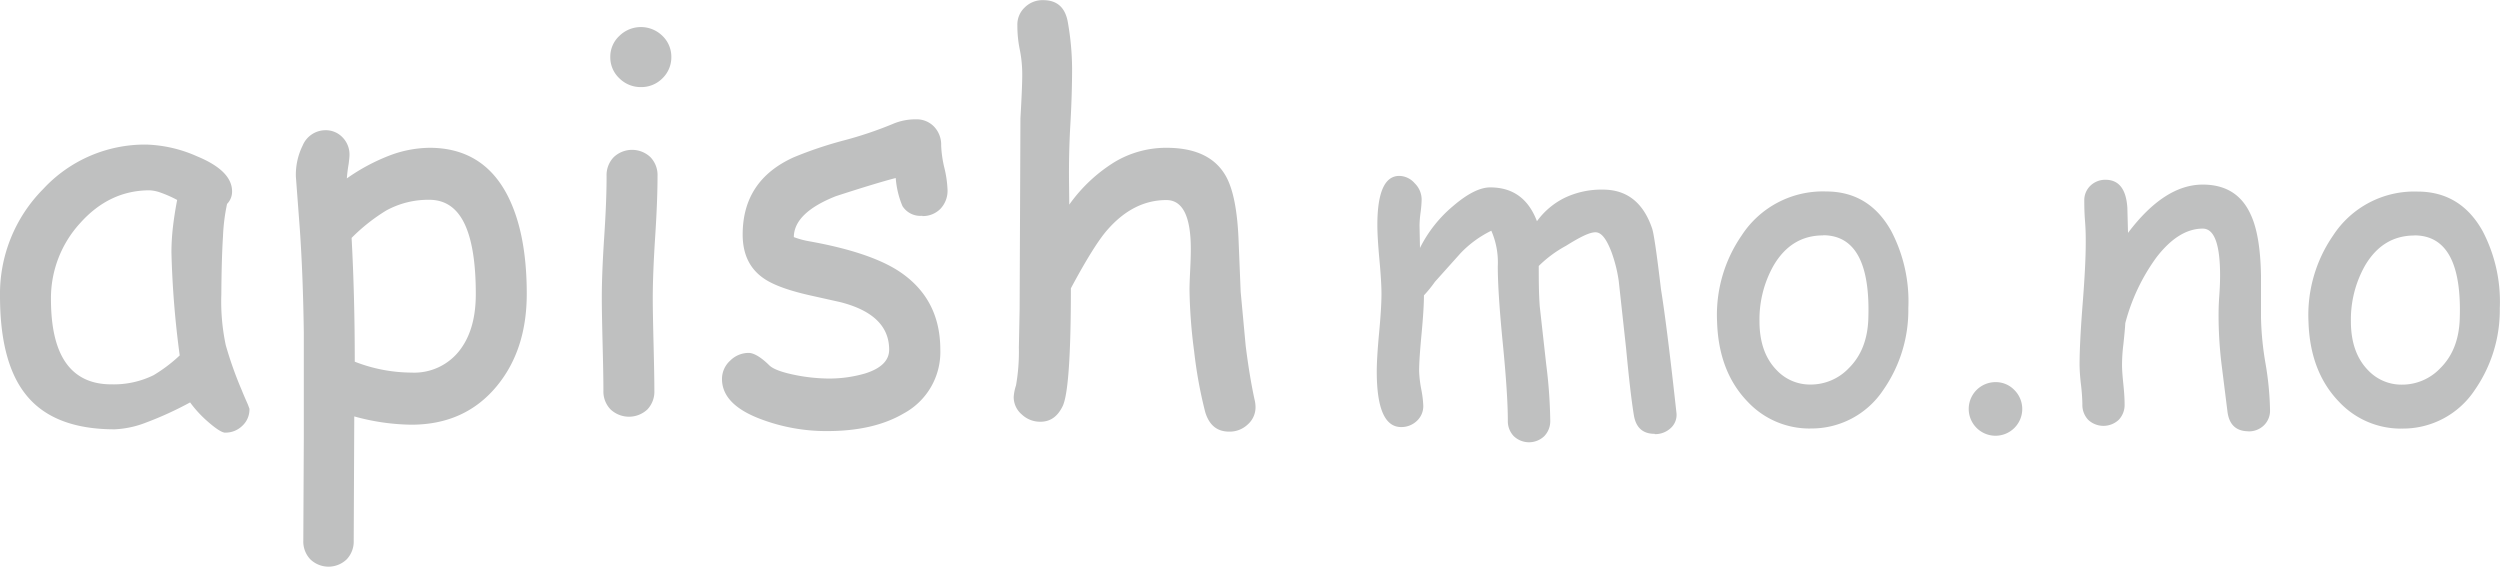 <svg id="レイヤー_1" data-name="レイヤー 1" xmlns="http://www.w3.org/2000/svg" viewBox="0 0 498 112.88"><defs><style>.cls-1{fill:#bfc0c0;fill-rule:evenodd;}</style></defs><path class="cls-1" d="M93.52,327.39c-.65,0-1.83-.75-3.56-2.27a23,23,0,0,1-3.45-3.76,69,69,0,0,1-8.74,4,19.52,19.52,0,0,1-6.29,1.36q-12.12,0-17.62-6.83-5.2-6.4-5.22-19.64a29.65,29.65,0,0,1,8.6-21.39A27.6,27.6,0,0,1,77.79,270a26.65,26.65,0,0,1,10.08,2.33q7,2.88,7,7a3.48,3.48,0,0,1-1,2.49,38,38,0,0,0-.81,6.46c-.19,3-.3,6.85-.33,11.53a42,42,0,0,0,.88,10.14A74.84,74.84,0,0,0,96.83,319c.25.64.64,1.54,1.18,2.76l.32.86a4.44,4.44,0,0,1-1.44,3.42,4.77,4.77,0,0,1-3.37,1.34ZM82.79,291.44a45.13,45.13,0,0,1,.28-4.85c.2-1.75.48-3.6.86-5.56a23.92,23.92,0,0,0-3.29-1.46,7.55,7.55,0,0,0-2.2-.46q-8,0-13.84,6.54a22.14,22.14,0,0,0-5.81,15.11c0,5.67,1,9.92,3,12.74s5,4.26,9,4.26a18,18,0,0,0,8.44-1.82A30.12,30.12,0,0,0,84.44,312a186.64,186.64,0,0,1-1.65-20.56Zm47.8,34.36a44.15,44.15,0,0,1-11.38-1.65l-.11,24.76a5.15,5.15,0,0,1-1.41,3.72,5.22,5.22,0,0,1-7.22,0,5.11,5.11,0,0,1-1.41-3.72l.1-20.7V307.56q-.15-11.34-.79-20.65l-.79-10.5a13.12,13.12,0,0,1,1.35-6.22,4.93,4.93,0,0,1,4.53-3.05,4.59,4.59,0,0,1,3.42,1.43,4.87,4.87,0,0,1,1.38,3.51c0,.32-.06.88-.16,1.72-.18,1.05-.3,2-.37,2.94a39,39,0,0,1,8.58-4.59,23.05,23.05,0,0,1,7.89-1.51c7.05,0,12.23,3.14,15.49,9.4,2.59,5,3.88,11.54,3.88,19.7q0,11.17-6,18.41-6.34,7.65-17,7.65ZM134.17,281a17.39,17.39,0,0,0-8.57,2.12,36.49,36.49,0,0,0-6.92,5.47q.63,11.73.63,24.66a31.4,31.4,0,0,0,11.28,2.17,11.43,11.43,0,0,0,9.89-4.8c2-2.79,2.94-6.41,2.94-10.85q0-9.4-2.29-14.09t-7-4.68Zm42.16-22.45a6,6,0,0,1-4.3-1.74,5.71,5.71,0,0,1-1.82-4.24,5.64,5.64,0,0,1,1.82-4.23,6.11,6.11,0,0,1,8.56,0,5.75,5.75,0,0,1,1.78,4.23,5.82,5.82,0,0,1-1.78,4.24,5.92,5.92,0,0,1-4.26,1.74Zm2.34,41.94c0,2.08.06,5.17.16,9.28s.16,7.2.16,9.27a5.15,5.15,0,0,1-1.39,3.72,5.36,5.36,0,0,1-7.33,0,5.1,5.1,0,0,1-1.43-3.72q0-3.1-.16-9.27c-.1-4.11-.16-7.2-.16-9.28q0-4.85.48-12.11t.47-12.11a5.15,5.15,0,0,1,1.43-3.77,5.32,5.32,0,0,1,7.3,0,5.15,5.15,0,0,1,1.42,3.77q0,4.85-.47,12.11t-.48,12.11Zm53.74-16.31a4.21,4.21,0,0,1-4-1.93,17.75,17.75,0,0,1-1.34-5.59q-3.87,1-11.93,3.62-8.33,3.31-8.37,8.15a16.75,16.75,0,0,0,3.05.83c7.93,1.42,13.83,3.38,17.69,5.84q8.43,5.43,8.44,15.73a13.89,13.89,0,0,1-7.28,12.72q-6,3.53-15.29,3.52a36.84,36.84,0,0,1-12.92-2.28q-8-2.91-8-8.1a4.91,4.91,0,0,1,1.62-3.64,5.21,5.21,0,0,1,3.7-1.55c1,0,2.45.83,4.12,2.49.83.79,2.7,1.45,5.59,2a35.2,35.2,0,0,0,5.83.61,25.55,25.55,0,0,0,7.63-1c3.2-1,4.81-2.58,4.81-4.75,0-4.67-3.28-7.85-9.83-9.49l-5.38-1.2c-4.6-1-7.86-2.17-9.78-3.51q-4.2-2.89-4.19-8.74,0-10.8,10.2-15.39a78.69,78.69,0,0,1,9.92-3.34,76,76,0,0,0,9.76-3.28,11.49,11.49,0,0,1,4.6-.93,4.81,4.81,0,0,1,3.63,1.44,5.19,5.19,0,0,1,1.43,3.78,22.69,22.69,0,0,0,.63,4.41,22.19,22.19,0,0,1,.64,4.42,5.22,5.22,0,0,1-1.41,3.77,4.9,4.9,0,0,1-3.65,1.45Zm61.09,43c-2.44,0-4-1.3-4.79-3.93a88.42,88.42,0,0,1-2.19-12,103.89,103.89,0,0,1-.93-12.3c0-.9.05-2.26.14-4.09s.12-3.18.12-4.08q0-9.72-4.86-9.73c-4.41,0-8.32,2-11.77,5.95q-2.64,3-7.26,11.63,0,19.76-1.59,23.37c-1,2.13-2.45,3.21-4.49,3.21a5.3,5.3,0,0,1-3.7-1.45,4.53,4.53,0,0,1-1.61-3.51,9.32,9.32,0,0,1,.46-2.28,39,39,0,0,0,.57-7.55l.15-7.66.16-38c.25-4.27.36-7.15.36-8.63a24.93,24.93,0,0,0-.48-5,23.72,23.72,0,0,1-.49-4.89,4.67,4.67,0,0,1,1.49-3.58,5,5,0,0,1,3.65-1.43c2.82,0,4.46,1.52,4.94,4.55a54.86,54.86,0,0,1,.82,9c0,3.6-.12,7.37-.35,11.29q-.32,5.64-.26,11.33l.05,4.56a31.11,31.11,0,0,1,9.07-8.51A20,20,0,0,1,281,270.64c5.72,0,9.66,1.85,11.79,5.57q2.27,3.94,2.59,13.24l.4,9.86,1,10.77q.75,6,1.75,10.64a6.54,6.54,0,0,1,.21,1.5,4.54,4.54,0,0,1-1.55,3.53,5.21,5.21,0,0,1-3.7,1.43Zm84.74.44q-3.54,0-4.14-3.75c-.52-3.16-1-7.6-1.55-13.35l-1.46-13.36a28.33,28.33,0,0,0-1.46-5.8c-1-2.59-2-3.89-3.17-3.89s-3,.9-5.9,2.71a23.79,23.79,0,0,0-5.4,4c0,2.69,0,5.38.2,8.07l1.28,11.49a98.22,98.22,0,0,1,.81,11.22,4.3,4.3,0,0,1-1.19,3.12,4.4,4.4,0,0,1-6.08,0A4.29,4.29,0,0,1,349,325q0-5.2-1-15.37t-1-15.38a15.78,15.78,0,0,0-1.29-7.09,21.49,21.49,0,0,0-6.12,4.47l-5.1,5.69a24.29,24.29,0,0,1-2.2,2.71q0,2.58-.47,7.62c-.32,3.37-.49,5.85-.49,7.45a23.12,23.12,0,0,0,.42,3.62,21.07,21.07,0,0,1,.41,3.35,4,4,0,0,1-1.31,3,4.45,4.45,0,0,1-3.1,1.2q-4.86,0-4.86-11.07c0-1.72.15-4.3.47-7.72s.47-6,.47-7.71c0-1.53-.13-3.81-.41-6.85s-.41-5.34-.41-6.9c0-6.52,1.47-9.78,4.37-9.78a4.15,4.15,0,0,1,3.07,1.47,4.54,4.54,0,0,1,1.38,3.19,22.67,22.67,0,0,1-.2,2.54,21.83,21.83,0,0,0-.22,2.64l.09,4.51a25.94,25.94,0,0,1,6.59-8.34q4.33-3.72,7.4-3.72,6.76,0,9.31,6.74a15,15,0,0,1,5.64-4.72,17.07,17.07,0,0,1,7.49-1.58q7.2,0,9.82,7.77.51,1.54,1.76,12.1,1.2,7.43,3.09,24.71a3.53,3.53,0,0,1-1.16,2.93,4.51,4.51,0,0,1-3.16,1.2Zm31-1.06a16.86,16.86,0,0,1-12.46-5.33q-5.81-6-6.1-16a27.83,27.83,0,0,1,4.9-17.13,19.28,19.28,0,0,1,16.8-8.76q8.61,0,13,7.89a30.2,30.2,0,0,1,3.4,15.34,27.79,27.79,0,0,1-5,16.32,17.13,17.13,0,0,1-14.59,7.66Zm2.57-38.47c-4.23,0-7.52,2-9.87,6a21.81,21.81,0,0,0-2.81,11.11c0,4.16,1.14,7.39,3.41,9.72a9.09,9.09,0,0,0,6.68,2.88,10.47,10.47,0,0,0,7.71-3.27q3.66-3.62,3.88-9.78.58-16.65-9-16.69ZM446.15,328a5.34,5.34,0,1,1,0-10.68,5.12,5.12,0,0,1,3.75,1.57,5.33,5.33,0,0,1-3.75,9.11Zm50.4-.89q-3.74,0-4.21-4l-1.18-9.44a82,82,0,0,1-.58-9.44c0-.8,0-2.17.14-4.09s.16-3.3.16-4.09c0-6.21-1.16-9.31-3.45-9.31q-4.81,0-9.22,5.72A38.86,38.86,0,0,0,472,305.56c-.06,1.12-.2,2.52-.38,4.21a33.79,33.79,0,0,0-.27,4.18c0,.86.09,2.14.27,3.87s.24,3,.24,3.88a4.3,4.3,0,0,1-1.17,3.13,4.45,4.45,0,0,1-6.08,0,4.33,4.33,0,0,1-1.16-3.15,38.13,38.13,0,0,0-.28-3.86,38.67,38.67,0,0,1-.28-3.87q0-4.44.62-12.3t.61-12.28c0-.93,0-2.28-.14-4.09s-.15-3.17-.15-4.09a4,4,0,0,1,1.22-3,4.26,4.26,0,0,1,3-1.18q4,0,4.36,5.58l.13,5q7.26-9.62,14.88-9.62c4.59,0,7.81,2,9.61,6.08q1.86,4.05,2,12v4.36l0,4a60.52,60.52,0,0,0,.91,9.25,61,61,0,0,1,.89,9.21,4.05,4.05,0,0,1-1.23,3.07,4.28,4.28,0,0,1-3.1,1.19Zm30.49-.53a16.85,16.85,0,0,1-12.45-5.33q-5.81-6-6.1-16a27.83,27.83,0,0,1,4.9-17.13,19.28,19.28,0,0,1,16.8-8.76q8.61,0,13,7.89a30.31,30.31,0,0,1,3.41,15.34,27.93,27.93,0,0,1-5,16.32,17.13,17.13,0,0,1-14.6,7.66Zm2.58-38.47c-4.23,0-7.52,2-9.87,6a21.81,21.81,0,0,0-2.81,11.11c0,4.16,1.14,7.39,3.41,9.72a9.11,9.11,0,0,0,6.68,2.88,10.48,10.48,0,0,0,7.71-3.27q3.66-3.62,3.88-9.78Q539.2,288.13,529.62,288.09Z" transform="translate(-48.64 -241.2)"/></svg>